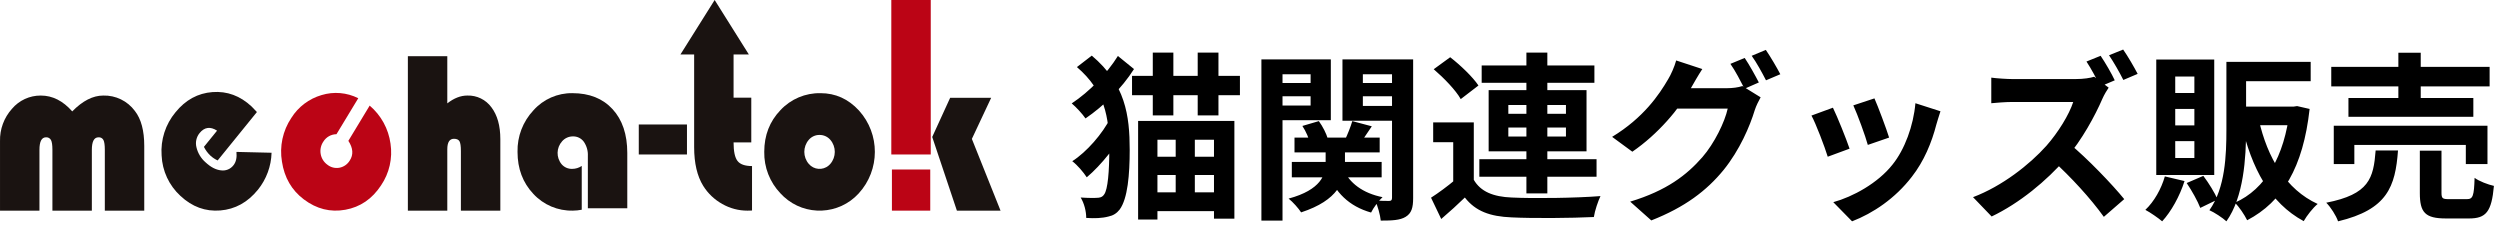 <?xml version="1.0" encoding="UTF-8"?>
<svg xmlns="http://www.w3.org/2000/svg" width="978" height="97" viewBox="0 0 978 97" fill="none">
  <path d="M56.432 82.404H41.005V58.587C41.005 56.756 40.826 55.487 40.469 54.78C40.1 54.063 39.334 53.642 38.532 53.716C36.798 53.716 35.931 55.354 35.931 58.629V82.404H20.504V58.587C20.504 56.756 20.319 55.487 19.948 54.78C19.567 54.065 18.796 53.646 17.988 53.716C16.283 53.716 15.431 55.354 15.433 58.629V82.404H0.005V55.222C-0.107 50.569 1.559 46.049 4.665 42.583C7.472 39.252 11.616 37.345 15.971 37.379C20.534 37.379 24.631 39.444 28.262 43.577C32.306 39.444 36.347 37.379 40.385 37.379C45.246 37.243 49.868 39.492 52.761 43.402C55.209 46.53 56.432 51.09 56.432 57.082L56.432 82.404Z" fill="#1A1311"></path>
  <path d="M100.501 43.831L85.147 62.765C84.122 62.291 83.174 61.663 82.336 60.903C81.284 59.916 80.417 58.748 79.775 57.456L84.92 51.111C82.256 49.405 79.977 49.721 78.081 52.057C76.819 53.605 76.361 55.657 76.846 57.595C77.38 59.887 78.623 61.952 80.4 63.495C82.41 65.374 84.421 66.423 86.434 66.641C88.301 66.915 90.172 66.158 91.322 64.661C92.331 63.415 92.725 61.669 92.502 59.425L106.236 59.754C106.091 65.024 104.22 70.103 100.912 74.209C96.906 79.151 91.994 81.859 86.177 82.333C80.36 82.808 75.169 80.913 70.603 76.649C66.133 72.558 63.477 66.854 63.223 60.8C62.782 54.677 64.734 48.622 68.667 43.909C72.585 39.078 77.406 36.45 83.128 36.024C88.85 35.598 93.951 37.478 98.43 41.662C98.887 42.089 99.577 42.812 100.501 43.831Z" fill="#1A1311"></path>
  <path d="M136.279 55.099L144.617 41.313C149.073 45.098 151.976 50.395 152.767 56.188C153.631 61.9 152.311 67.728 149.071 72.511C145.589 77.818 140.928 81 135.089 82.056C129.25 83.112 123.836 81.756 118.846 77.987C114.1 74.399 111.253 69.485 110.302 63.243C109.292 57.283 110.601 51.162 113.961 46.136C116.673 41.812 120.877 38.632 125.776 37.199C130.547 35.74 135.698 36.179 140.154 38.425L131.627 52.501C129.55 52.518 127.625 53.594 126.523 55.356C125.537 56.776 125.151 58.527 125.447 60.23C125.729 61.913 126.664 63.418 128.048 64.416C129.368 65.484 131.087 65.924 132.757 65.62C134.449 65.308 135.928 64.287 136.817 62.814C138.323 60.522 138.144 57.951 136.279 55.099Z" fill="#BB0415"></path>
  <path d="M174.983 21.973V40.435C177.595 38.396 180.207 37.377 182.819 37.377C186.53 37.257 190.061 38.981 192.247 41.983C194.568 45.051 195.73 49.199 195.732 54.425V82.403H180.304V59.072C180.304 57.184 180.119 55.915 179.748 55.264C179.378 54.617 178.653 54.292 177.581 54.292C175.85 54.292 174.984 55.664 174.983 58.41V82.404H159.558V21.973H174.983Z" fill="#1A1311"></path>
  <path d="M227.577 64.914V82.047C226.435 82.271 225.275 82.389 224.112 82.401C218.254 82.54 212.619 80.153 208.644 75.847C204.52 71.478 202.458 66.003 202.456 59.421C202.317 53.381 204.562 47.529 208.707 43.132C212.567 38.808 218.111 36.369 223.906 36.444C230.56 36.444 235.804 38.533 239.639 42.71C243.474 46.887 245.393 52.592 245.394 59.824V81.471H229.967V61.018C230.069 59.034 229.511 57.071 228.378 55.438C227.385 54.084 225.788 53.306 224.109 53.359C222.498 53.354 220.963 54.048 219.903 55.261C217.602 57.808 217.532 61.663 219.738 64.293C220.771 65.458 222.267 66.106 223.824 66.064C225.162 66.066 226.47 65.666 227.577 64.914Z" fill="#1A1311"></path>
  <path d="M268.742 48.699V60.431H249.889V48.699H268.742Z" fill="#1A1311"></path>
  <path d="M286.973 21.309V38.22H293.903V55.71H286.973C286.973 59.224 287.488 61.644 288.519 62.97C289.549 64.297 291.44 64.96 294.191 64.961V82.36C293.392 82.391 292.802 82.406 292.42 82.405C288.957 82.413 285.551 81.513 282.544 79.793C279.501 78.102 276.939 75.665 275.098 72.71C272.734 68.903 271.551 63.856 271.55 57.571V21.309H286.973ZM279.573 0.001L266.187 21.309H292.953L279.573 0.001Z" fill="#1A1311"></path>
  <path d="M321.003 36.448C326.832 36.448 331.83 38.699 335.997 43.201C344.36 52.422 344.324 66.496 335.915 75.674C328.189 84.115 315.083 84.695 306.642 76.968C306.184 76.549 305.745 76.109 305.327 75.651C301.143 71.281 298.859 65.432 298.976 59.382C298.976 52.92 301.093 47.483 305.327 43.071C309.374 38.736 315.074 36.328 321.003 36.448ZM320.589 52.786C318.97 52.772 317.429 53.479 316.383 54.714C314.064 57.423 314.072 61.42 316.403 64.119C318.373 66.443 321.855 66.73 324.178 64.759C324.409 64.564 324.622 64.349 324.818 64.119C327.149 61.42 327.157 57.423 324.838 54.714C323.779 53.472 322.222 52.766 320.589 52.786Z" fill="#1A1311"></path>
  <path d="M364.109 -1.52588e-05H348.682V60.431H364.109V-1.52588e-05Z" fill="#BB0415"></path>
  <path d="M363.914 66.31H348.919V82.404H363.914V66.31Z" fill="#BB0415"></path>
  <path d="M387.743 38.265L380.194 54.338L391.415 82.407H374.338L364.685 53.583L371.7 38.265H387.743Z" fill="#1A1311"></path>
  <path d="M442.85 29.67H485.06V37.23H442.85V29.67ZM450.97 20.57H459.02V45.14H450.97V20.57ZM468.54 20.57H476.66V45.14H468.54V20.57ZM445.23 47.31H482.89V85.53H474.91V54.66H452.79V85.88H445.23V47.31ZM449.5 61.31H478.34V68.45H449.5V61.31ZM449.71 75.24H478.55V82.59H449.71V75.24ZM459.93 50.95H467.42V80.7H459.93V50.95ZM421.29 26.24L427.1 21.76C440.26 32.82 441.94 45.21 441.94 58.65C441.94 68.24 441.17 77.69 438.02 81.96C436.9 83.43 435.43 84.34 433.68 84.69C431.09 85.39 428.15 85.46 424.93 85.25C424.93 82.66 424.16 79.58 422.76 77.27C426.05 77.48 428.43 77.48 429.83 77.34C430.81 77.2 431.44 76.85 431.93 76.08C433.4 74.19 433.96 66.84 433.96 58.44C433.96 45.77 432.14 35.55 421.29 26.24ZM434.45 46.05L440.68 49.69C437.25 56.55 430.74 64.67 425.14 69.36C423.81 67.33 421.5 64.6 419.47 63.06C425.07 59.49 431.37 52.28 434.45 46.05ZM437.32 21.9L443.62 27.01C438.79 34.64 431.72 41.5 424.65 46.33C423.46 44.58 421.01 41.92 419.26 40.45C426.26 35.83 433.05 28.76 437.32 21.9ZM506.41 53.82H539.73V59.63H506.41V53.82ZM505.36 63.34H540.5V69.36H505.36V63.34ZM518.59 56.69H526.15V64.18C526.15 70.83 523.56 78.32 509 83.08C507.95 81.47 505.78 79.02 504.1 77.69C516.84 74.26 518.59 68.24 518.59 64.04V56.69ZM525.45 66.07C527.83 71.6 533.15 75.59 540.85 77.13C539.31 78.53 537.28 81.26 536.37 83.15C527.69 80.7 522.23 75.17 519.29 67.33L525.45 66.07ZM509.49 49.27L515.93 47.38C517.47 49.48 518.87 52.28 519.43 54.24L512.57 56.27C512.15 54.31 510.89 51.37 509.49 49.27ZM529.02 47.38L536.65 49.41C534.76 52.21 532.94 54.94 531.61 56.76L526.08 54.87C527.13 52.7 528.39 49.55 529.02 47.38ZM497.66 32.47H515.3V37.65H497.66V32.47ZM529.93 32.47H547.64V37.65H529.93V32.47ZM544.56 23.23H552.82V77.48C552.82 81.26 552.19 83.43 549.88 84.83C547.71 86.16 544.56 86.3 540.15 86.3C539.94 84.13 538.96 80.56 537.98 78.46C540.15 78.6 542.67 78.6 543.44 78.6C544.28 78.6 544.56 78.25 544.56 77.34V23.23ZM498.43 23.23H520.62V47.03H498.43V41.29H512.71V29.04H498.43V23.23ZM548.83 23.23V29.04H533.15V41.43H548.83V47.24H525.17V23.23H548.83ZM493.46 23.23H501.72V86.3H493.46V23.23ZM576.55 47.87V73.63H568.5V55.64H560.66V47.87H576.55ZM576.55 70.34C579.21 74.96 584.18 76.99 591.39 77.27C599.79 77.69 616.38 77.48 626.11 76.71C625.2 78.6 623.87 82.45 623.52 84.9C614.77 85.32 599.86 85.46 591.32 85.04C582.92 84.69 577.25 82.66 573.05 77.27C570.25 80 567.31 82.66 563.81 85.67L559.82 77.34C562.76 75.45 566.19 72.93 569.27 70.34H576.55ZM560.87 27.08L567.31 22.39C571.3 25.47 576.2 30.16 578.37 33.45L571.44 38.77C569.55 35.34 564.86 30.51 560.87 27.08ZM579.63 25.61H623.73V32.4H579.63V25.61ZM578.72 62.29H624.57V69.15H578.72V62.29ZM597.13 20.57H605.32V75.66H597.13V20.57ZM590.06 49.9V53.4H612.6V49.9H590.06ZM590.06 41.08V44.51H612.6V41.08H590.06ZM582.36 35.27H620.65V59.21H582.36V35.27ZM682.53 22.67C684.28 25.26 686.73 29.67 688.06 32.26L682.46 34.71C680.99 31.84 678.82 27.64 676.93 24.98L682.53 22.67ZM690.79 19.52C692.61 22.18 695.2 26.59 696.46 29.04L690.86 31.42C689.39 28.55 687.15 24.42 685.26 21.83L690.79 19.52ZM688.76 38.07C687.99 39.47 687.01 41.36 686.45 43.11C684.56 49.34 680.57 58.72 674.27 66.49C667.62 74.61 659.15 81.05 645.99 86.23L637.73 78.88C652.08 74.54 659.85 68.45 665.94 61.52C670.7 56.06 674.76 47.66 675.88 42.48H652.29L655.51 34.5C658.66 34.5 673.29 34.5 675.53 34.5C677.7 34.5 680.01 34.22 681.62 33.66L688.76 38.07ZM665.94 27.01C664.33 29.46 662.51 32.68 661.67 34.15C656.98 42.62 648.58 52.49 638.57 59.35L630.66 53.54C642.98 46.05 649.07 37.02 652.57 31C653.62 29.32 655.09 26.03 655.72 23.65L665.94 27.01ZM733.28 38.49C734.61 41.43 738.04 50.6 739.02 53.82L730.69 56.69C729.78 53.33 726.7 44.86 725.02 41.22L733.28 38.49ZM759.11 43.53C758.34 45.84 757.92 47.31 757.5 48.71C755.68 55.78 752.67 63.06 747.91 69.15C741.4 77.62 732.72 83.43 724.53 86.58L717.18 79.09C724.81 76.99 734.61 71.67 740.35 64.39C745.11 58.51 748.54 49.2 749.31 40.38L759.11 43.53ZM717.04 42.13C718.79 45.7 722.22 54.24 723.55 58.16L715.01 61.31C713.89 57.6 710.32 48.22 708.64 45.21L717.04 42.13ZM821.76 21.83C823.58 24.49 826.17 28.97 827.29 31.42L821.69 33.8C820.22 30.93 818.12 26.94 816.23 24.07L821.76 21.83ZM830.58 19.38C832.4 21.97 834.99 26.45 836.25 28.9L830.65 31.28C829.18 28.34 826.87 24.28 825.05 21.62L830.58 19.38ZM824.91 34.29C824.35 35.06 823.09 37.16 822.46 38.63C819.59 45.28 814.41 54.8 808.39 61.8C800.55 70.83 789.98 79.51 779.13 84.69L771.85 77.13C783.19 72.86 793.97 64.39 800.55 57.04C805.17 51.79 809.44 44.86 811.05 39.89C808.11 39.89 790.26 39.89 787.25 39.89C784.38 39.89 780.53 40.24 778.99 40.38V30.37C780.88 30.65 785.22 30.93 787.25 30.93C790.96 30.93 808.88 30.93 811.96 30.93C815.04 30.93 817.77 30.51 819.24 30.02L824.91 34.29ZM809.3 55.99C816.51 61.87 826.45 72.3 831 77.9L823.02 84.83C817.84 77.62 810.21 69.29 802.72 62.5L809.3 55.99ZM873.42 24.21H903.94V31.77H873.42V24.21ZM870.97 24.21H878.67V50.67C878.67 61.73 877.76 77.06 870.97 86.58C869.57 85.25 866.14 83.01 864.32 82.24C870.55 73.49 870.97 60.68 870.97 50.67V24.21ZM895.75 41.71H897.22L898.62 41.5L903.52 42.62C901 65.51 892.88 78.95 879.09 86.16C878.04 84.06 875.94 80.84 874.26 79.3C886.23 74.05 893.72 61.17 895.75 43.04V41.71ZM883.64 46.82C887 61.73 894.28 74.12 906.67 79.79C904.85 81.26 902.4 84.41 901.21 86.51C887.98 79.37 880.84 65.86 876.78 48.29L883.64 46.82ZM875.66 41.71H897.78V48.99H875.66V41.71ZM846.89 69.01L854.59 70.83C852.7 76.78 849.34 82.8 845.84 86.58C844.37 85.32 841.15 83.08 839.26 82.1C842.69 78.88 845.49 73.91 846.89 69.01ZM855.43 71.6L861.94 68.8C864.11 71.67 866.42 75.45 867.54 78.04L860.75 81.33C859.77 78.74 857.46 74.61 855.43 71.6ZM850.95 42.62V49.06H858.44V42.62H850.95ZM850.95 55.22V61.8H858.44V55.22H850.95ZM850.95 29.95V36.39H858.44V29.95H850.95ZM843.53 23.3H866.21V68.45H843.53V23.3ZM911.99 26.17H973.94V33.8H911.99V26.17ZM918.71 38.35H967.57V45.7H918.71V38.35ZM912.97 49.2H973.1V64.18H964.63V56.69H921.02V64.18H912.97V49.2ZM938.24 20.64H946.99V42.41H938.24V20.64ZM946.64 58.93H955.11V75.38C955.11 77.62 955.53 77.9 957.98 77.9C959.17 77.9 963.72 77.9 965.05 77.9C967.36 77.9 967.85 76.78 968.06 69.57C969.81 70.9 973.38 72.23 975.62 72.72C974.71 82.87 972.54 85.46 965.89 85.46C964.14 85.46 958.47 85.46 956.86 85.46C948.67 85.46 946.64 83.08 946.64 75.52V58.93ZM929.35 58.86H938.1C937.05 73 933.97 81.96 914.65 86.58C913.88 84.34 911.78 81.05 910.03 79.3C926.83 76.01 928.51 69.78 929.35 58.86Z" fill="black"></path>
</svg>
